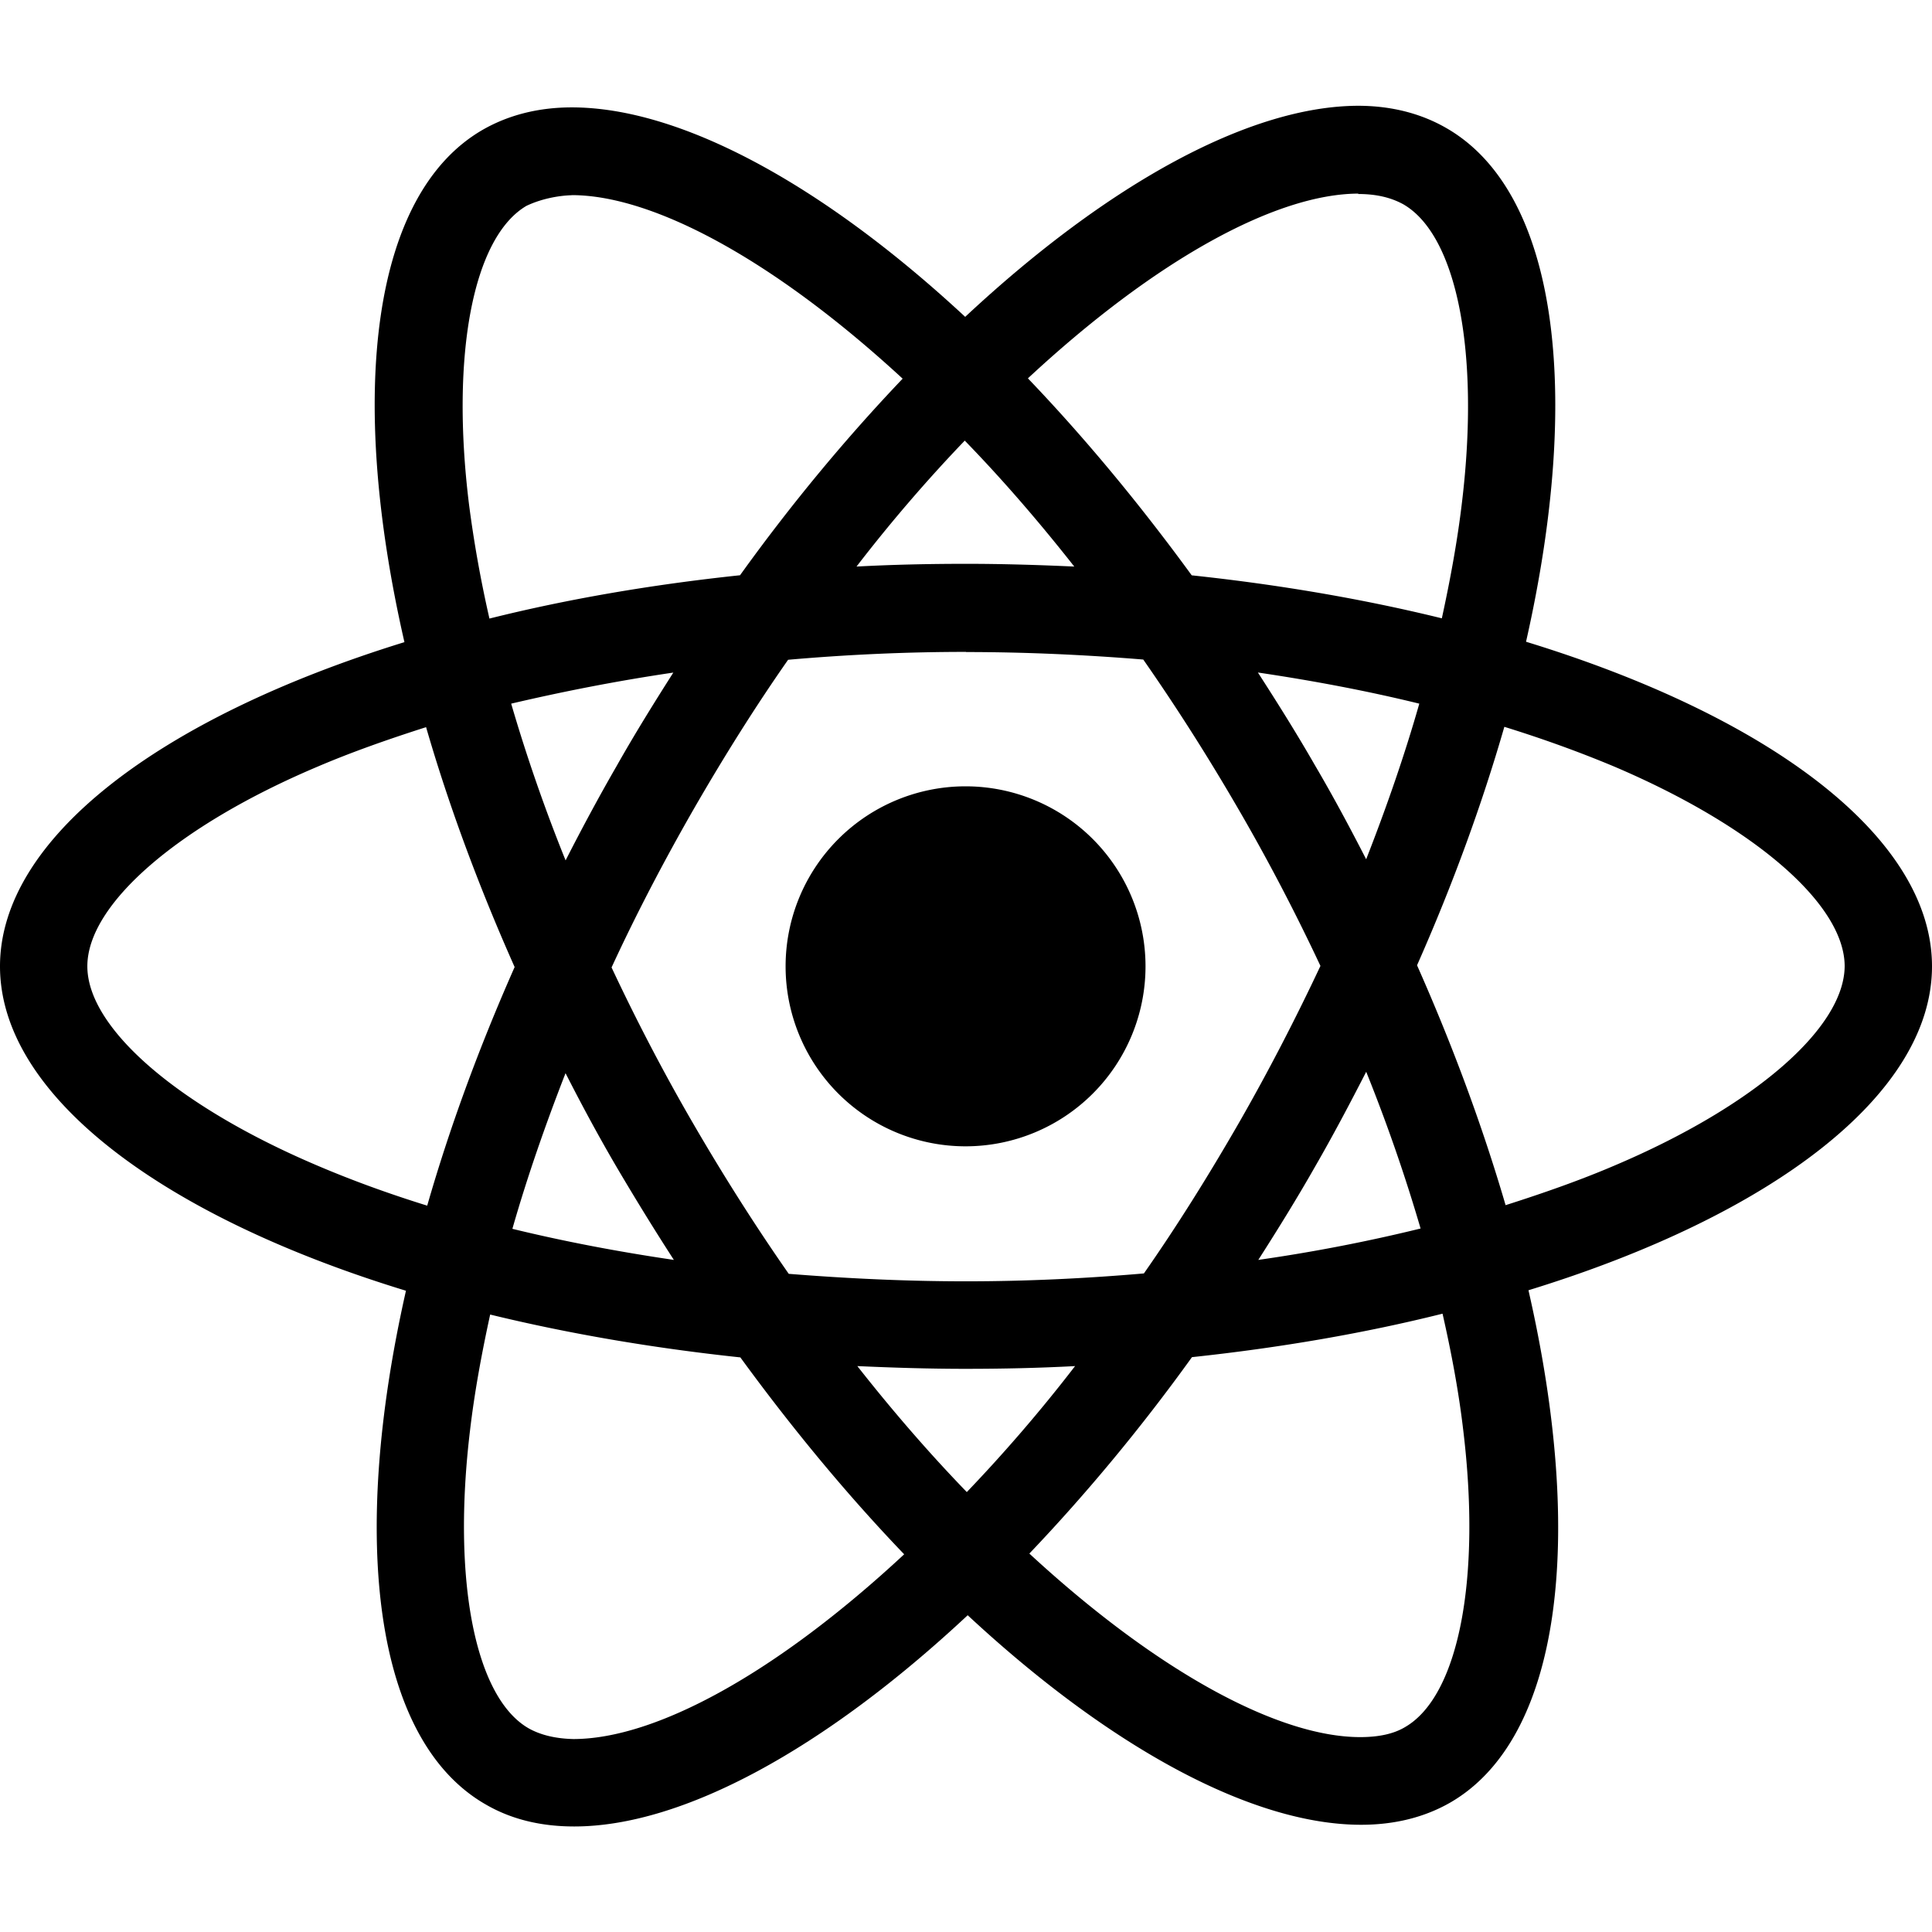 <svg role="img" viewBox="0 0 24 24" xmlns="http://www.w3.org/2000/svg" id="React--Streamline-Simple-Icons" height="24" width="24">
  <desc>
    React Streamline Icon: https://streamlinehq.com
  </desc>
  <title>React</title>
  <path d="M14.23 12.004a2.236 2.236 0 0 1 -2.235 2.236 2.236 2.236 0 0 1 -2.236 -2.236 2.236 2.236 0 0 1 2.235 -2.236 2.236 2.236 0 0 1 2.236 2.236zm2.648 -10.69c-1.346 0 -3.107 0.96 -4.888 2.622 -1.78 -1.653 -3.542 -2.602 -4.887 -2.602 -0.41 0 -0.783 0.093 -1.106 0.278 -1.375 0.793 -1.683 3.264 -0.973 6.365C1.98 8.917 0 10.42 0 12.004c0 1.59 1.99 3.097 5.043 4.03 -0.704 3.113 -0.39 5.588 0.988 6.38 0.32 0.187 0.69 0.275 1.102 0.275 1.345 0 3.107 -0.96 4.888 -2.624 1.78 1.654 3.542 2.603 4.887 2.603 0.41 0 0.783 -0.09 1.106 -0.275 1.374 -0.792 1.683 -3.263 0.973 -6.365C22.02 15.096 24 13.59 24 12.004c0 -1.59 -1.99 -3.097 -5.043 -4.032 0.704 -3.11 0.39 -5.587 -0.988 -6.38 -0.318 -0.184 -0.688 -0.277 -1.092 -0.278zm-0.005 1.09v0.006c0.225 0 0.406 0.044 0.558 0.127 0.666 0.382 0.955 1.835 0.73 3.704 -0.054 0.46 -0.142 0.945 -0.25 1.44 -0.96 -0.236 -2.006 -0.417 -3.107 -0.534 -0.66 -0.905 -1.345 -1.727 -2.035 -2.447 1.592 -1.48 3.087 -2.292 4.105 -2.295zm-9.77 0.02c1.012 0 2.514 0.808 4.11 2.28 -0.686 0.72 -1.37 1.537 -2.02 2.442 -1.107 0.117 -2.154 0.298 -3.113 0.538 -0.112 -0.49 -0.195 -0.964 -0.254 -1.42 -0.23 -1.868 0.054 -3.32 0.714 -3.707 0.19 -0.09 0.4 -0.127 0.563 -0.132zm4.882 3.05c0.455 0.468 0.91 0.992 1.36 1.564 -0.44 -0.02 -0.89 -0.034 -1.345 -0.034 -0.46 0 -0.915 0.01 -1.36 0.034 0.44 -0.572 0.895 -1.096 1.345 -1.565zM12 8.1c0.74 0 1.477 0.034 2.202 0.093 0.406 0.582 0.802 1.203 1.183 1.86 0.372 0.64 0.71 1.29 1.018 1.946 -0.308 0.655 -0.646 1.31 -1.013 1.95 -0.38 0.66 -0.773 1.288 -1.18 1.87 -0.728 0.063 -1.466 0.098 -2.21 0.098 -0.74 0 -1.477 -0.035 -2.202 -0.093 -0.406 -0.582 -0.802 -1.204 -1.183 -1.86 -0.372 -0.64 -0.71 -1.29 -1.018 -1.946 0.303 -0.657 0.646 -1.313 1.013 -1.954 0.38 -0.66 0.773 -1.286 1.18 -1.868 0.728 -0.064 1.466 -0.098 2.21 -0.098zm-3.635 0.254c-0.24 0.377 -0.48 0.763 -0.704 1.16 -0.225 0.39 -0.435 0.782 -0.635 1.174 -0.265 -0.656 -0.49 -1.31 -0.676 -1.947 0.64 -0.15 1.315 -0.283 2.015 -0.386zm7.26 0c0.695 0.103 1.365 0.23 2.006 0.387 -0.18 0.632 -0.405 1.282 -0.66 1.933 -0.2 -0.39 -0.41 -0.783 -0.64 -1.174 -0.225 -0.392 -0.465 -0.774 -0.705 -1.146zm3.063 0.675c0.484 0.15 0.944 0.317 1.375 0.498 1.732 0.74 2.852 1.708 2.852 2.476 -0.005 0.768 -1.125 1.74 -2.857 2.475 -0.42 0.18 -0.88 0.342 -1.355 0.493 -0.28 -0.958 -0.646 -1.956 -1.1 -2.98 0.45 -1.017 0.81 -2.01 1.085 -2.964zm-13.395 0.004c0.278 0.96 0.645 1.957 1.1 2.98 -0.45 1.017 -0.812 2.01 -1.086 2.964 -0.484 -0.15 -0.944 -0.318 -1.37 -0.5 -1.732 -0.737 -2.852 -1.706 -2.852 -2.474 0 -0.768 1.12 -1.742 2.852 -2.476 0.42 -0.18 0.88 -0.342 1.356 -0.494zm11.678 4.28c0.265 0.657 0.49 1.312 0.676 1.948 -0.64 0.157 -1.316 0.29 -2.016 0.39 0.24 -0.375 0.48 -0.762 0.705 -1.158 0.225 -0.39 0.435 -0.788 0.636 -1.18zm-9.945 0.02c0.2 0.392 0.41 0.783 0.64 1.175 0.23 0.39 0.465 0.772 0.705 1.143 -0.695 -0.102 -1.365 -0.23 -2.006 -0.386 0.18 -0.63 0.406 -1.282 0.66 -1.933zM17.92 16.32c0.112 0.493 0.2 0.968 0.254 1.423 0.23 1.868 -0.054 3.32 -0.714 3.708 -0.147 0.09 -0.338 0.128 -0.563 0.128 -1.012 0 -2.514 -0.807 -4.11 -2.28 0.686 -0.72 1.37 -1.536 2.02 -2.44 1.107 -0.118 2.154 -0.3 3.113 -0.54zm-11.83 0.01c0.96 0.234 2.006 0.415 3.107 0.532 0.66 0.905 1.345 1.727 2.035 2.446 -1.595 1.483 -3.092 2.295 -4.11 2.295 -0.22 -0.005 -0.406 -0.05 -0.553 -0.132 -0.666 -0.38 -0.955 -1.834 -0.73 -3.703 0.054 -0.46 0.142 -0.944 0.25 -1.438zm4.56 0.64c0.44 0.02 0.89 0.034 1.345 0.034 0.46 0 0.915 -0.01 1.36 -0.034 -0.44 0.572 -0.895 1.095 -1.345 1.565 -0.455 -0.47 -0.91 -0.993 -1.36 -1.565z" fill="#000000" stroke-width="1"></path>
</svg>